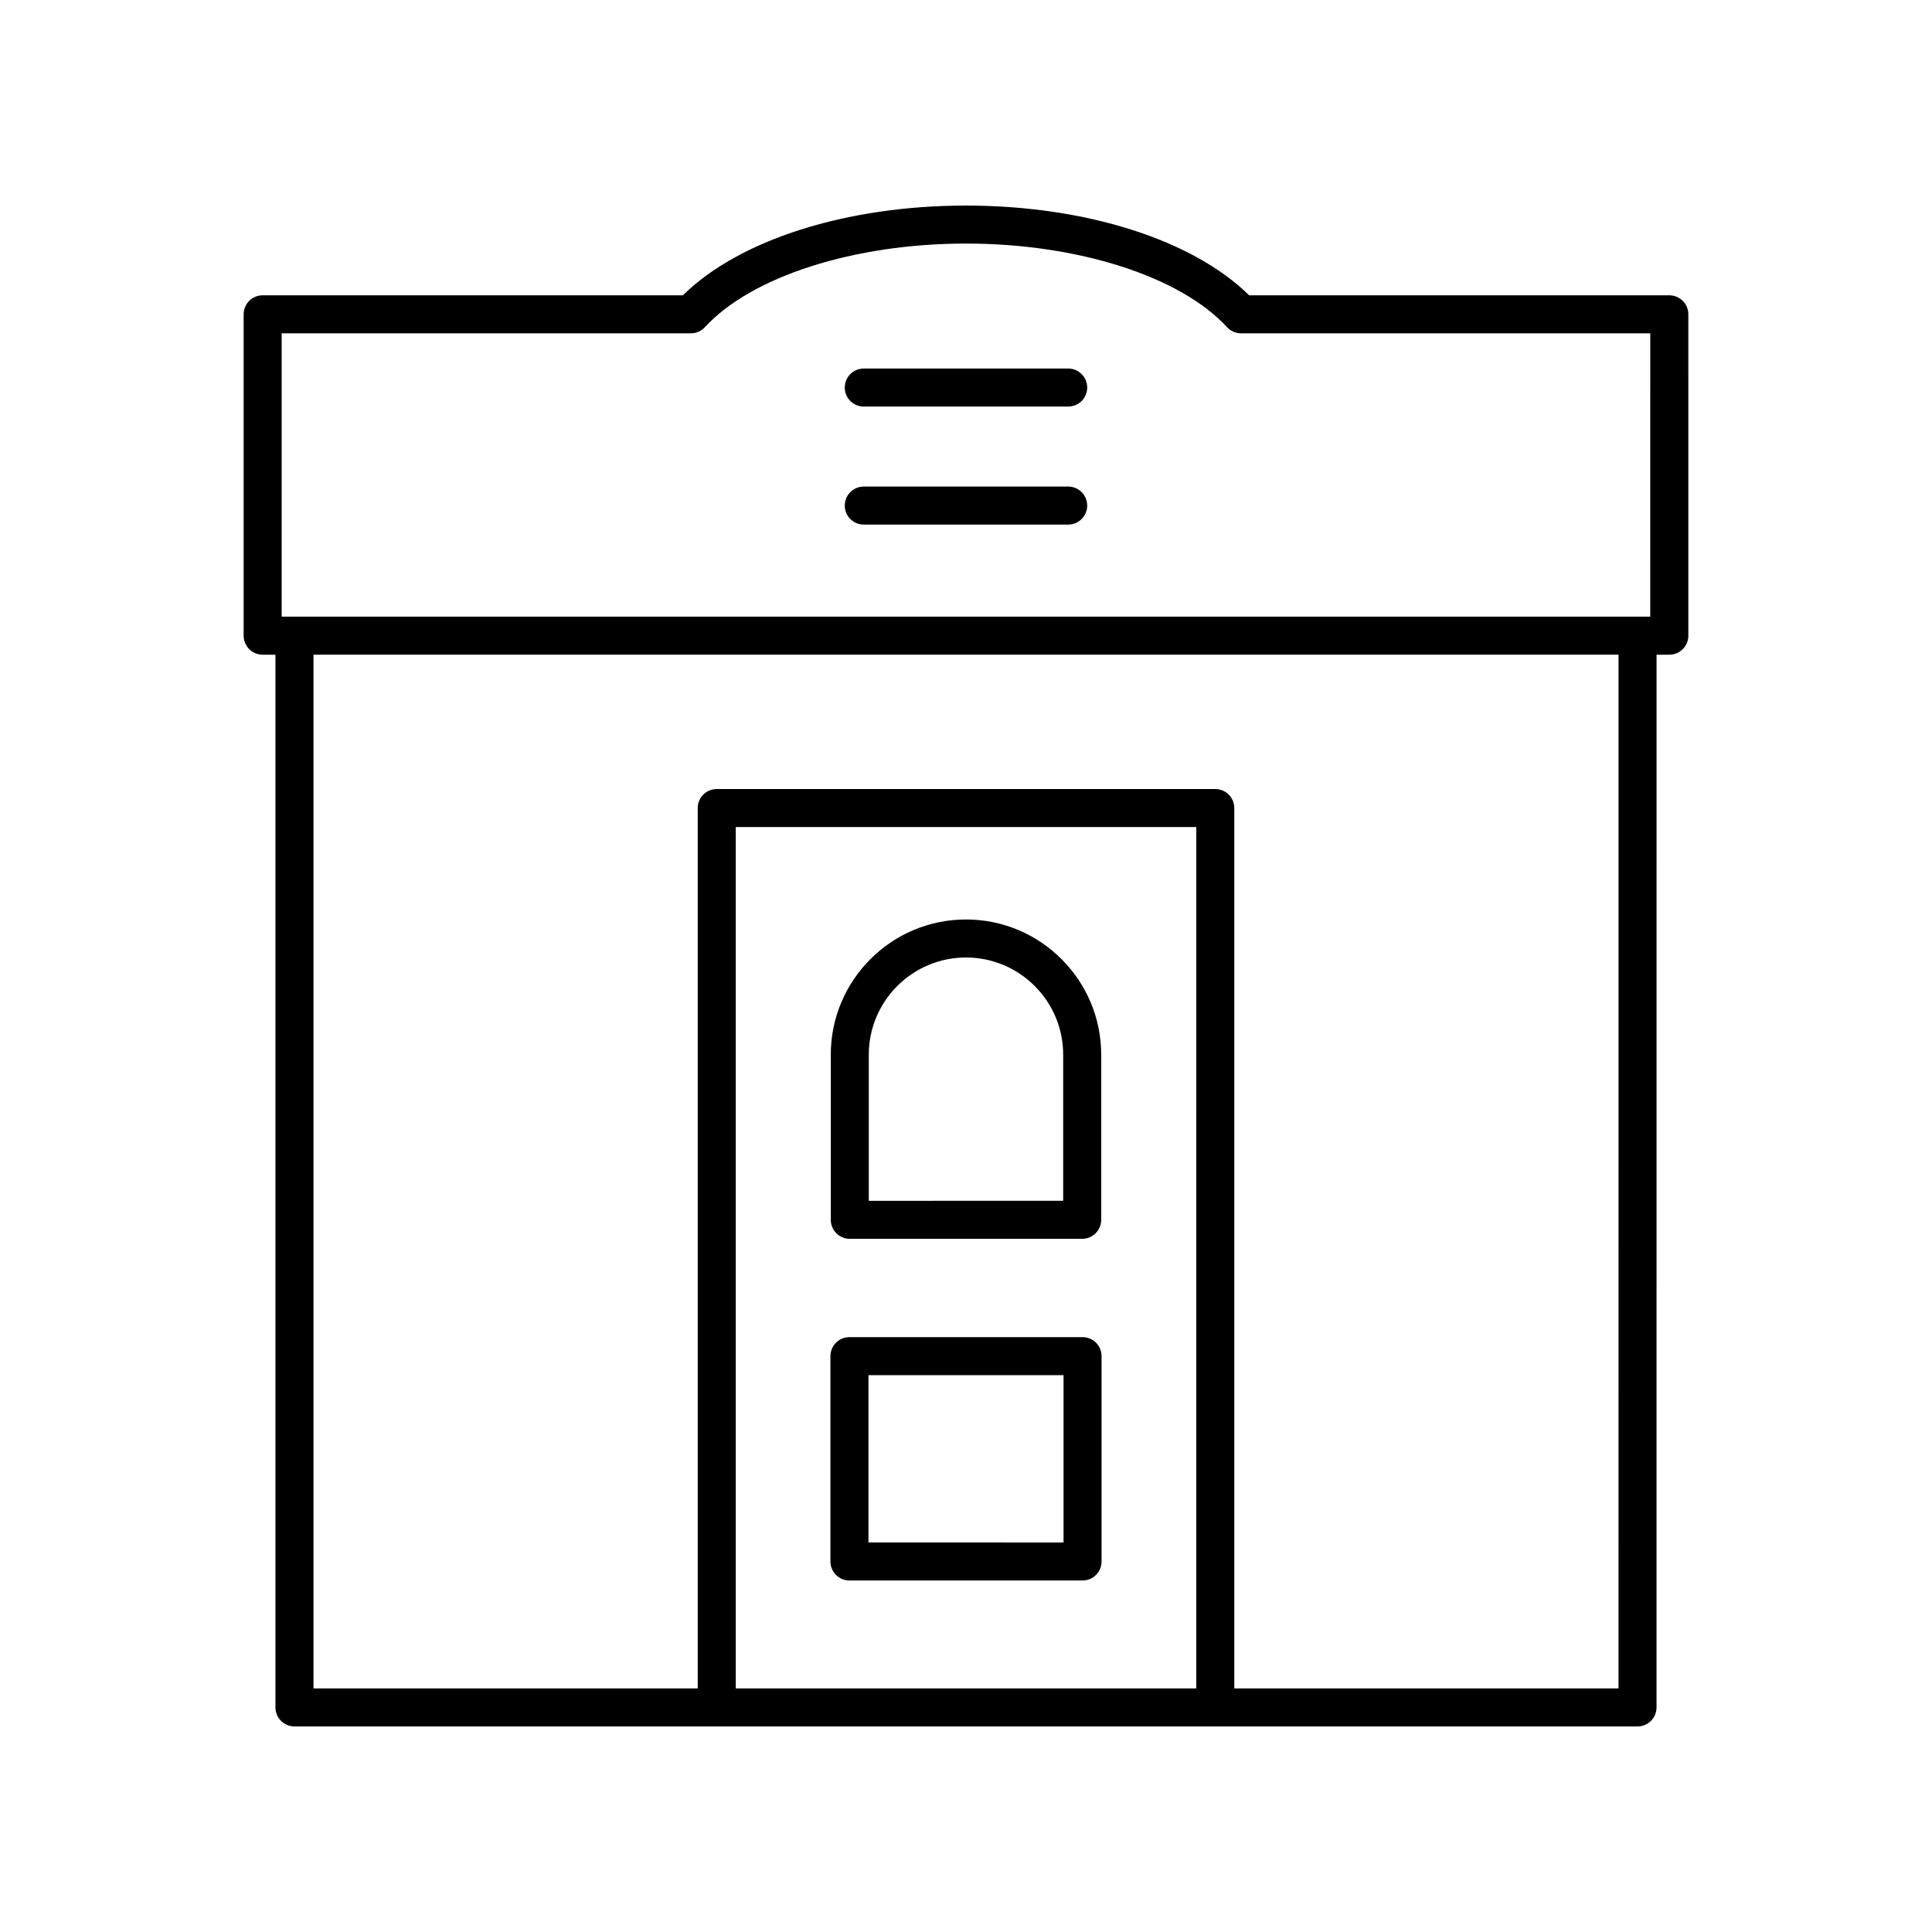 <?xml version="1.0" encoding="UTF-8"?>
<!-- Uploaded to: ICON Repo, www.svgrepo.com, Generator: ICON Repo Mixer Tools -->
<svg fill="#000000" width="800px" height="800px" version="1.1" viewBox="144 144 512 512" xmlns="http://www.w3.org/2000/svg">
 <g>
  <path d="m222.04 601.52h355.92c2.785 0 5.039-2.254 5.039-5.039l0.004-278.98h3.387c2.785 0 5.039-2.254 5.039-5.039l-0.004-85.164c0-2.785-2.254-5.039-5.039-5.039h-111.36c-14.918-14.715-43.355-23.781-75.027-23.781s-60.113 9.066-75.031 23.785l-111.36-0.004c-2.785 0-5.039 2.254-5.039 5.039v85.164c0 2.785 2.254 5.039 5.039 5.039h3.387v278.98c0 2.785 2.25 5.039 5.035 5.039zm238.98-10.078h-122.04v-228.26h122.05zm111.9 0h-101.82v-233.3c0-2.785-2.254-5.039-5.039-5.039h-132.12c-2.785 0-5.039 2.254-5.039 5.039v233.3h-101.82v-273.95h345.85zm-354.27-359.11h108.45c1.406 0 2.754-0.59 3.703-1.629 12.395-13.457 39.547-22.156 69.191-22.156s56.797 8.699 69.191 22.156c0.949 1.039 2.297 1.629 3.703 1.629h108.45l-0.004 75.086h-362.69z"/>
  <path d="m369.11 562.85h61.777c2.785 0 5.039-2.254 5.039-5.039v-54.414c0-2.785-2.254-5.039-5.039-5.039h-61.777c-2.785 0-5.039 2.254-5.039 5.039v54.414c0.004 2.785 2.254 5.039 5.039 5.039zm5.039-54.414h51.699v44.34l-51.699-0.004z"/>
  <path d="m369.2 472.3h61.59c2.785 0 5.039-2.254 5.039-5.039v-43.758c0-19.758-16.074-35.832-35.832-35.832s-35.832 16.074-35.832 35.832v43.758c0 2.785 2.25 5.039 5.035 5.039zm5.039-48.797c0-14.203 11.551-25.758 25.758-25.758 14.203 0 25.758 11.551 25.758 25.758v38.719l-51.516 0.004z"/>
  <path d="m372.91 251.74h54.168c2.785 0 5.039-2.254 5.039-5.039 0-2.785-2.254-5.039-5.039-5.039l-54.168 0.004c-2.785 0-5.039 2.254-5.039 5.039 0 2.781 2.254 5.035 5.039 5.035z"/>
  <path d="m372.91 283.02h54.168c2.785 0 5.039-2.254 5.039-5.039s-2.254-5.039-5.039-5.039l-54.168 0.004c-2.785 0-5.039 2.254-5.039 5.039 0 2.785 2.254 5.035 5.039 5.035z"/>
 </g>
</svg>